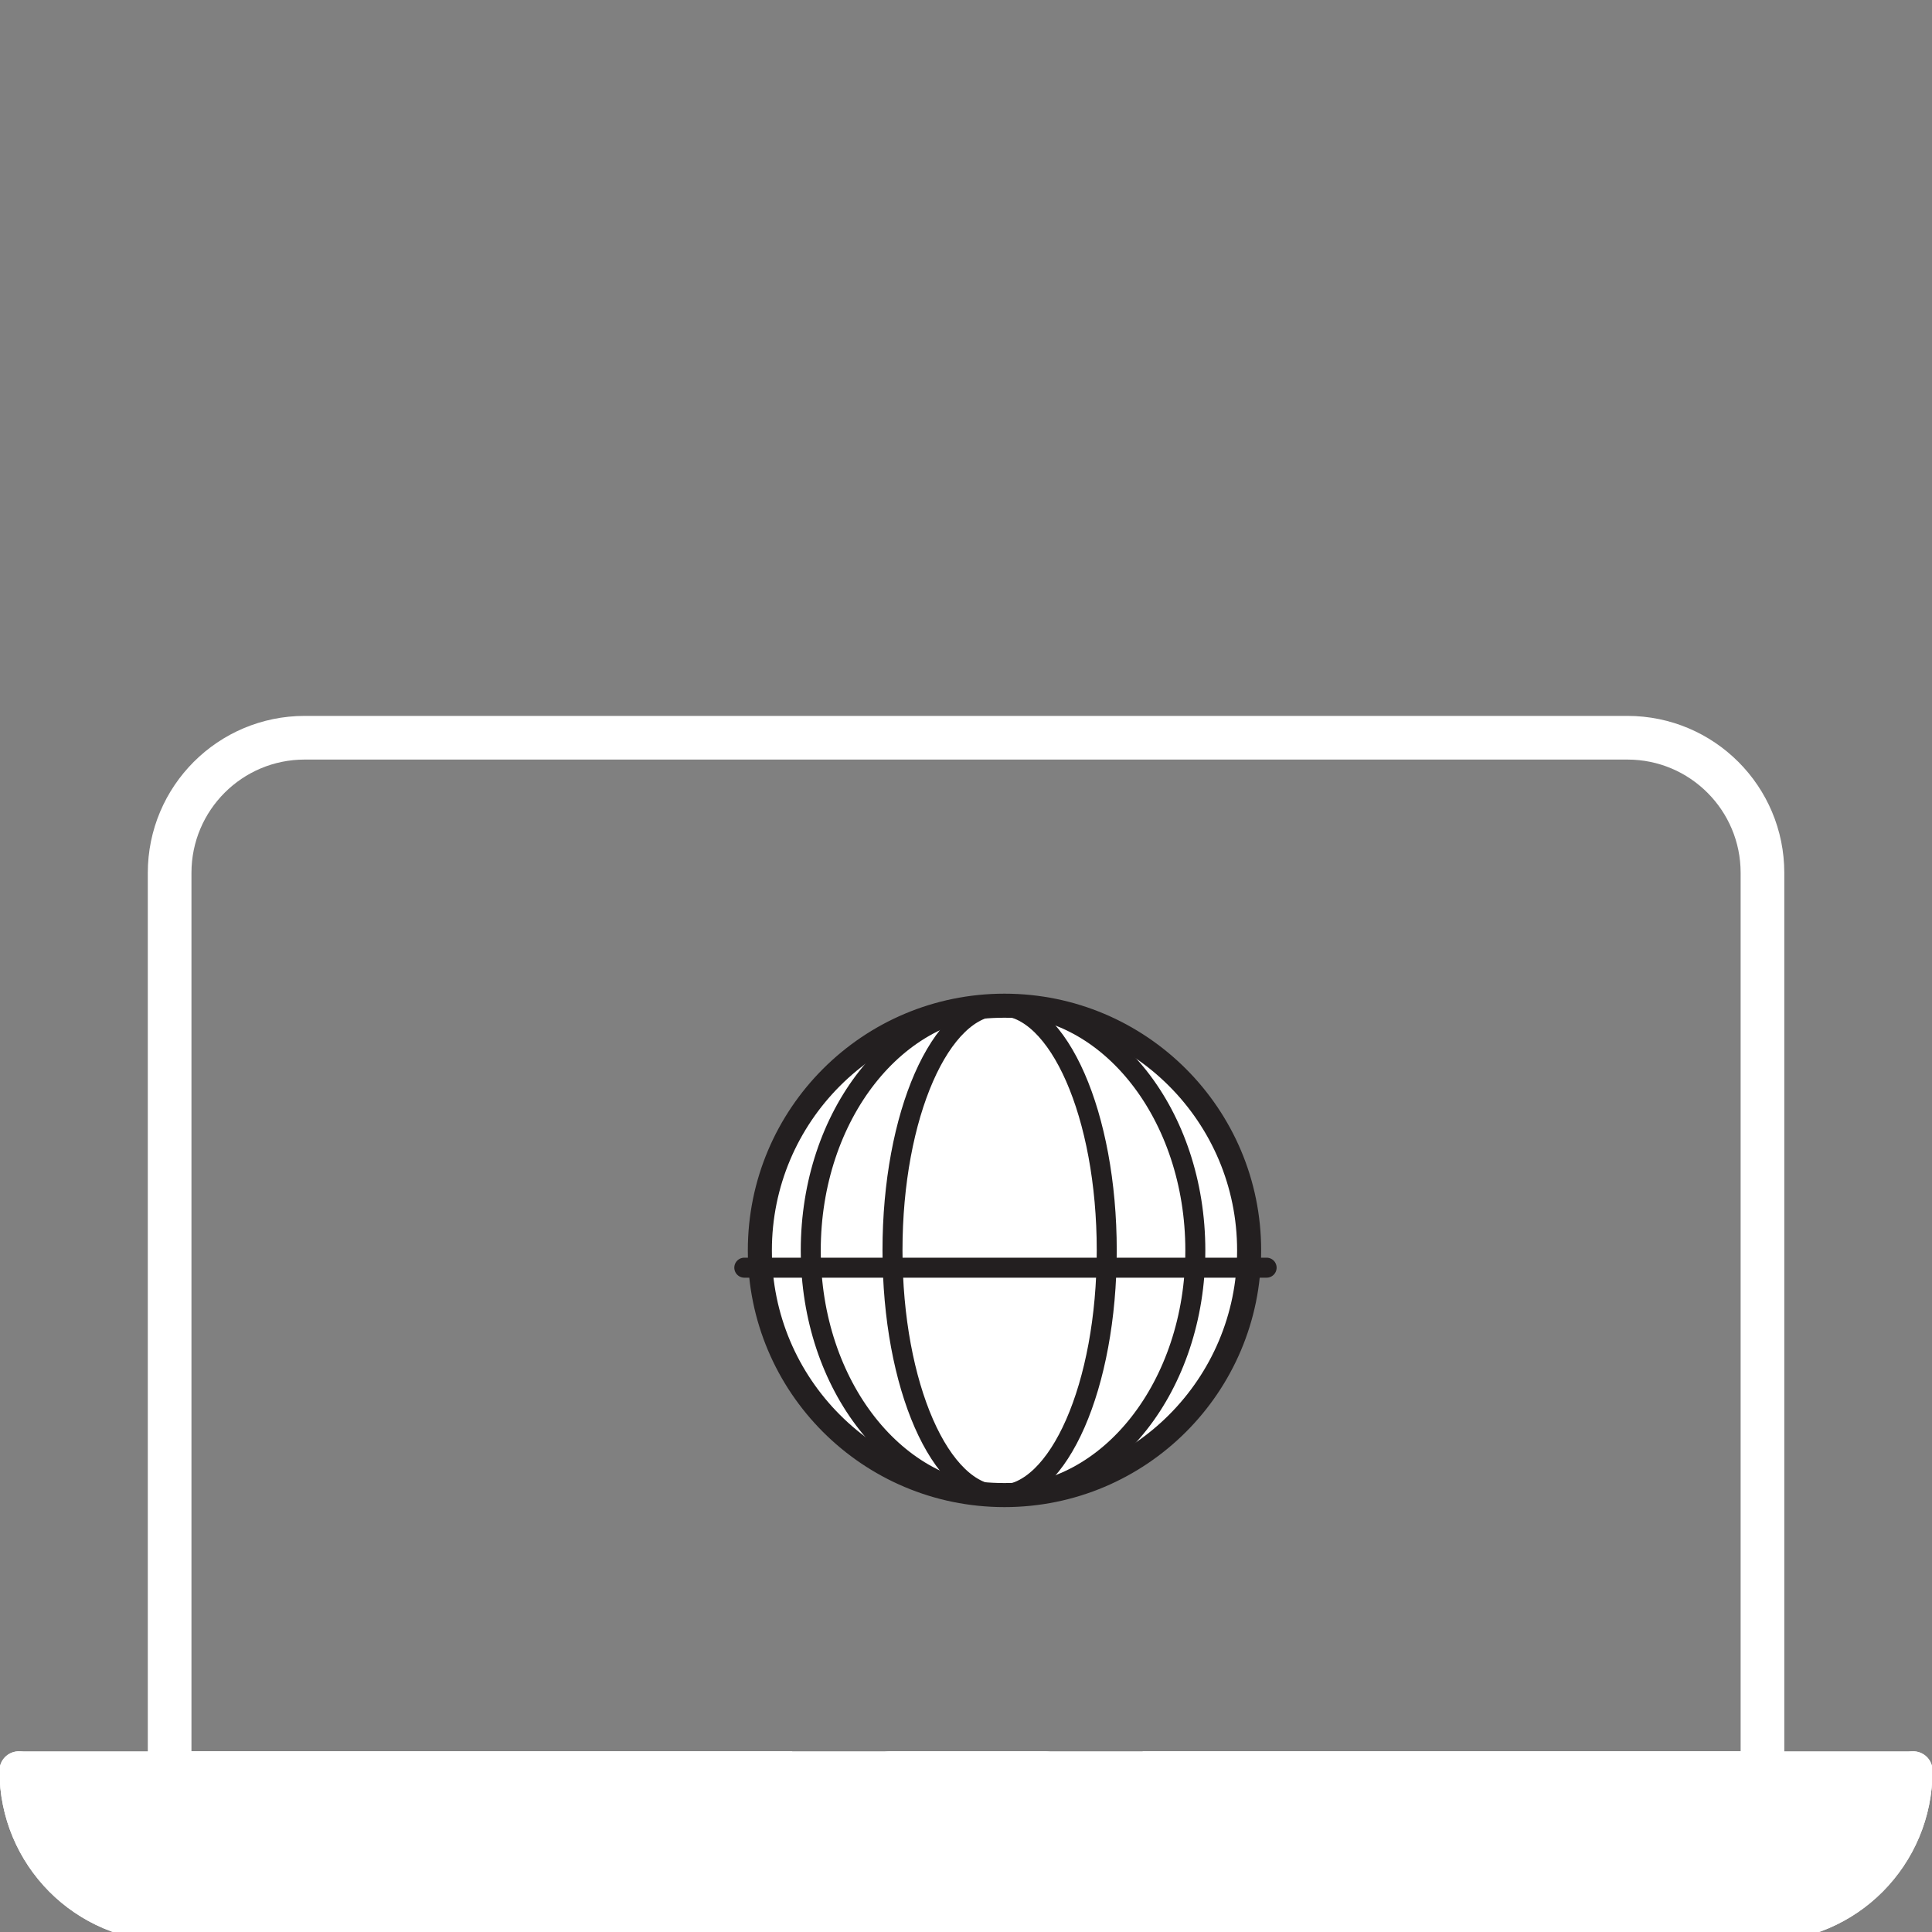 <?xml version="1.0" encoding="UTF-8"?>
<svg id="Layer_1" data-name="Layer 1" xmlns="http://www.w3.org/2000/svg" viewBox="0 0 200 200">
  <rect x="0" y="0" width="200" height="200" fill="#808080" stroke="none"/>
  <defs>
    <style>
      .cls-1, .cls-2, .cls-3, .cls-4, .cls-5, .cls-6 {
        fill: none;
      }

      .cls-1, .cls-2, .cls-4, .cls-7, .cls-5 {
        stroke-linejoin: round;
      }

      .cls-1, .cls-4, .cls-7 {
        stroke-width: 4.01px;
      }

      .cls-1, .cls-4, .cls-7, .cls-5 {
        stroke: #fff;
      }

      .cls-2 {
        stroke-width: 2.07px;
      }

      .cls-2, .cls-3, .cls-6, .cls-8 {
        stroke: #231f20;
      }

      .cls-2, .cls-4, .cls-7, .cls-5 {
        stroke-linecap: round;
      }

      .cls-3 {
        stroke-width: 2.07px;
      }

      .cls-3, .cls-6, .cls-8 {
        stroke-miterlimit: 10;
      }

      .cls-7, .cls-8 {
        fill: #fff;
      }

      .cls-5 {
        stroke-width: 4.52px;
      }

      .cls-6, .cls-8 {
        stroke-width: 2.49px;
      }
    </style>
  </defs>
  <g>
    <path class="cls-5" d="M182.45,183.3h0v-92.94c0-7.73-6.26-13.99-13.98-13.99H31.54c-7.72,0-13.98,6.26-13.98,13.99v92.93h0"/>
    <g>
      <path class="cls-7" d="M1.95,183.3c0,8.68,6.99,15.7,15.6,15.7h164.9c8.62,0,15.6-7.03,15.6-15.7H1.95Z"/>
      <g>
        <line class="cls-1" x1="17.55" y1="183.29" x2="82.01" y2="183.29"/>
        <line class="cls-1" x1="118.29" y1="183.29" x2="182.45" y2="183.29"/>
      </g>
      <line class="cls-4" x1="92.12" y1="183.29" x2="108.18" y2="183.29"/>
      <path class="cls-4" d="M1.95,183.3c0,8.68,6.99,15.7,15.6,15.7h164.9c8.62,0,15.6-7.03,15.6-15.7"/>
    </g>
  </g>
  <g>
    <line class="cls-6" x1="78.66" y1="129.44" x2="129.31" y2="129.44"/>
    <path class="cls-8" d="M129.31,129.44c0,13.99-11.34,25.33-25.33,25.33s-25.32-11.34-25.32-25.33,11.34-25.33,25.32-25.33,25.33,11.34,25.33,25.33Z"/>
    <line class="cls-2" x1="77.05" y1="131.23" x2="131.12" y2="131.23"/>
    <path class="cls-3" d="M123.74,129.44c0,13.99-8.91,25.33-19.9,25.33s-19.91-11.34-19.91-25.33,8.91-25.33,19.91-25.33,19.9,11.34,19.9,25.33Z"/>
    <path class="cls-3" d="M114.57,129.44c0,13.99-4.96,25.33-11.09,25.33s-11.09-11.34-11.09-25.33,4.97-25.33,11.09-25.33,11.09,11.34,11.09,25.33Z"/>
  </g>
</svg>